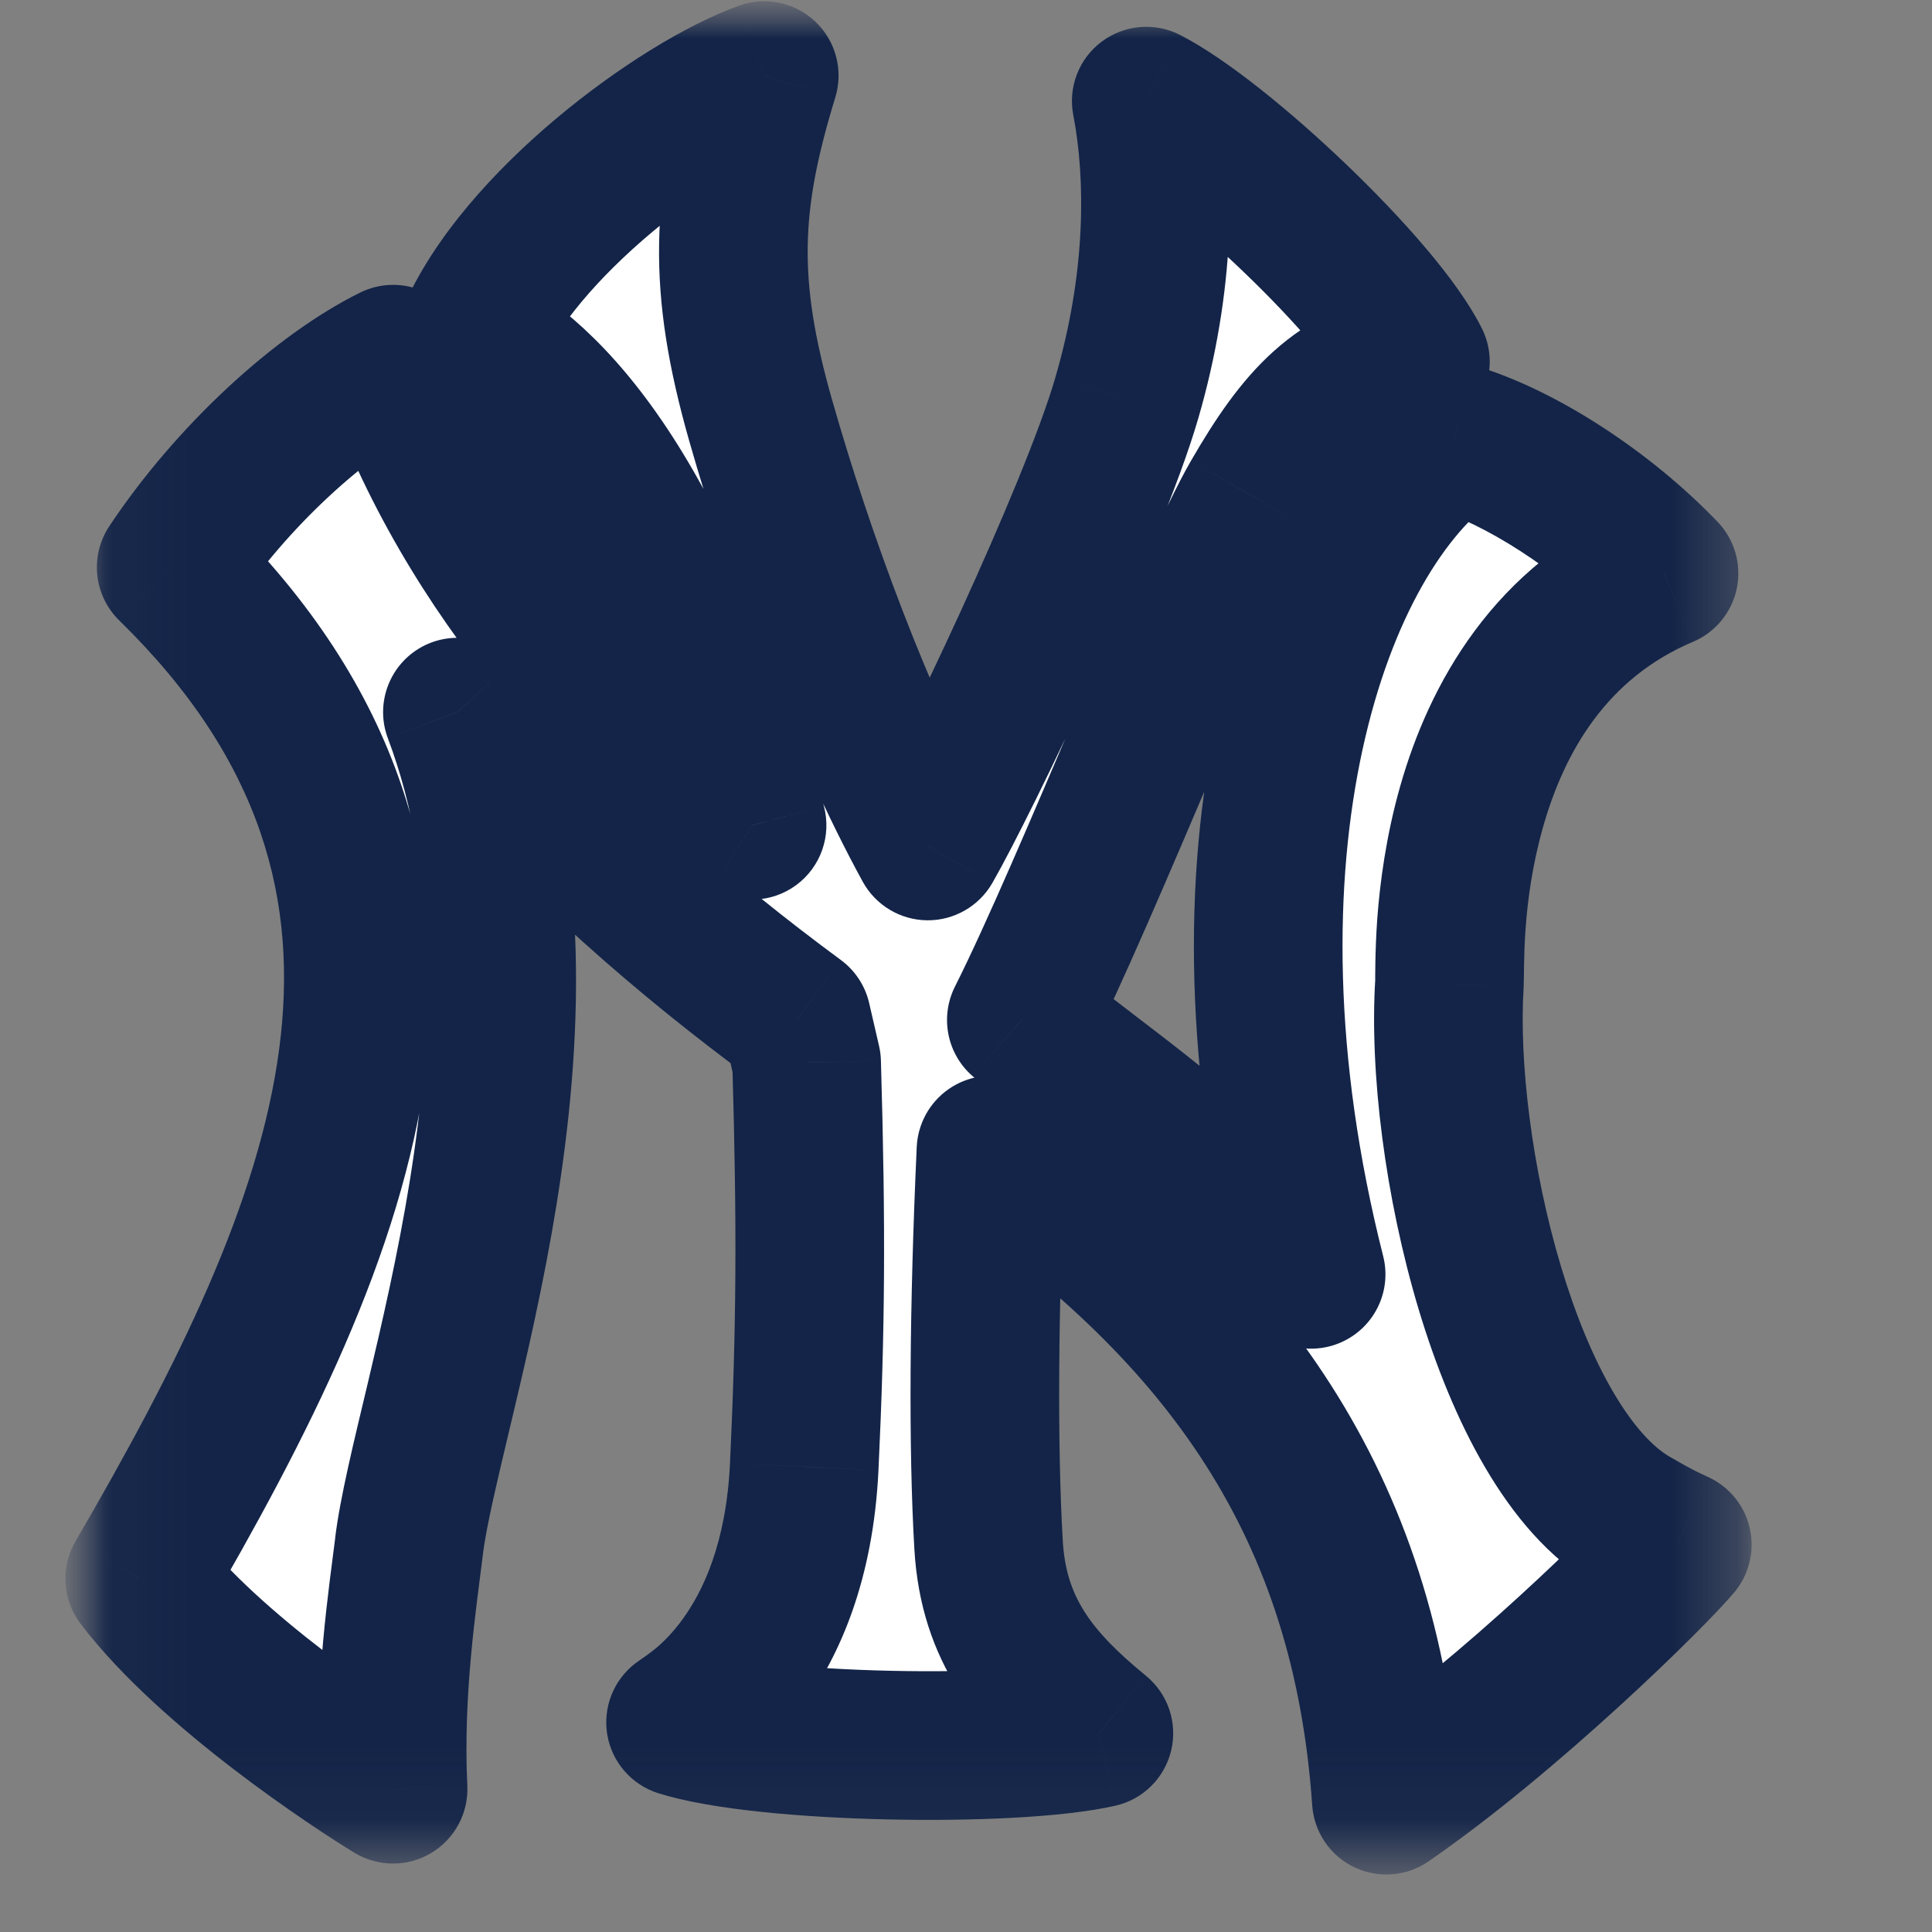 <svg width="26" height="26" viewBox="0 0 26 26" fill="none" xmlns="http://www.w3.org/2000/svg">
<rect x="0" y="0" width="26" height="26" fill="#808080" stroke="none"/>
<mask id="mask0_1981_14814" style="mask-type:luminance" maskUnits="userSpaceOnUse" x="0" y="0" width="24" height="26">
<path d="M1.88 0.517C1.604 0.517 1.38 0.741 1.38 1.017V24.226C1.38 24.503 1.604 24.726 1.88 24.726H22.573C22.849 24.726 23.073 24.503 23.073 24.226V1.017C23.073 0.741 22.849 0.517 22.573 0.517H1.88Z" fill="white" stroke="white" stroke-linejoin="round"/>
</mask>
<g mask="url(#mask0_1981_14814)">
<mask id="path-2-outside-1_1981_14814" maskUnits="userSpaceOnUse" x="0.88" y="0.017" width="23" height="26" fill="black">
<rect fill="white" x="0.88" y="0.017" width="23" height="26"/>
<path fill-rule="evenodd" clip-rule="evenodd" d="M22.573 20.787C22.247 21.18 20.321 23.08 18.657 24.226C18.381 20.235 16.468 17.667 13.337 15.478L13.336 15.48C13.239 17.609 13.228 19.478 13.303 20.787C13.369 21.916 13.908 22.604 14.789 23.326C13.646 23.588 10.3 23.538 9.159 23.178C9.289 23.08 10.702 22.295 10.823 19.738C10.909 17.903 10.921 16.544 10.856 14.3L10.723 13.725C9.198 12.598 7.868 11.441 6.156 9.583C7.722 13.744 5.731 18.92 5.503 20.819C5.425 21.458 5.225 22.752 5.29 24.079C4.801 23.784 2.826 22.49 1.88 21.246C4.638 16.512 6.629 11.86 2.304 7.634C3.12 6.406 4.328 5.308 5.29 4.834C6.303 7.765 8.522 10.091 10.122 11.107C8.898 6.553 7.329 5.063 6.335 4.555C6.987 3.019 9.142 1.426 10.285 1.017C9.762 2.72 9.718 3.834 10.235 5.652C10.758 7.487 11.573 9.714 12.487 11.385C12.978 10.533 14.707 6.93 15.164 5.358C15.621 3.785 15.621 2.377 15.425 1.361C16.421 1.869 18.559 3.884 19.048 4.866C18.003 5.096 17.513 5.632 16.894 6.701C16.257 7.798 14.641 11.942 13.745 13.727C14.691 14.546 16.339 15.578 17.644 17.15C16.209 11.483 17.677 7.176 19.57 5.882C20.452 6.144 21.577 6.864 22.394 7.716C19.326 9.01 19.523 12.943 19.506 13.236C19.366 15.488 20.272 19.493 21.973 20.471C22.342 20.684 22.379 20.697 22.573 20.787C22.247 21.18 20.321 23.08 18.657 24.226"/>
</mask>
<path fill-rule="evenodd" clip-rule="evenodd" d="M22.573 20.787C22.247 21.18 20.321 23.08 18.657 24.226C18.381 20.235 16.468 17.667 13.337 15.478L13.336 15.48C13.239 17.609 13.228 19.478 13.303 20.787C13.369 21.916 13.908 22.604 14.789 23.326C13.646 23.588 10.3 23.538 9.159 23.178C9.289 23.08 10.702 22.295 10.823 19.738C10.909 17.903 10.921 16.544 10.856 14.3L10.723 13.725C9.198 12.598 7.868 11.441 6.156 9.583C7.722 13.744 5.731 18.92 5.503 20.819C5.425 21.458 5.225 22.752 5.29 24.079C4.801 23.784 2.826 22.49 1.88 21.246C4.638 16.512 6.629 11.86 2.304 7.634C3.12 6.406 4.328 5.308 5.29 4.834C6.303 7.765 8.522 10.091 10.122 11.107C8.898 6.553 7.329 5.063 6.335 4.555C6.987 3.019 9.142 1.426 10.285 1.017C9.762 2.72 9.718 3.834 10.235 5.652C10.758 7.487 11.573 9.714 12.487 11.385C12.978 10.533 14.707 6.93 15.164 5.358C15.621 3.785 15.621 2.377 15.425 1.361C16.421 1.869 18.559 3.884 19.048 4.866C18.003 5.096 17.513 5.632 16.894 6.701C16.257 7.798 14.641 11.942 13.745 13.727C14.691 14.546 16.339 15.578 17.644 17.15C16.209 11.483 17.677 7.176 19.57 5.882C20.452 6.144 21.577 6.864 22.394 7.716C19.326 9.01 19.523 12.943 19.506 13.236C19.366 15.488 20.272 19.493 21.973 20.471C22.342 20.684 22.379 20.697 22.573 20.787C22.247 21.18 20.321 23.08 18.657 24.226" fill="white"/>
<path d="M18.657 24.226L17.659 24.295C17.684 24.654 17.899 24.971 18.222 25.127C18.546 25.283 18.928 25.254 19.224 25.05L18.657 24.226ZM13.337 15.478L13.91 14.658C13.651 14.477 13.322 14.429 13.023 14.528C12.723 14.628 12.488 14.863 12.388 15.162L13.337 15.478ZM13.336 15.48L12.387 15.165C12.358 15.252 12.341 15.343 12.337 15.434L13.336 15.48ZM13.303 20.787L14.302 20.729L14.302 20.729L13.303 20.787ZM14.789 23.326L15.012 24.3C15.384 24.215 15.675 23.925 15.762 23.554C15.849 23.182 15.717 22.794 15.422 22.552L14.789 23.326ZM9.159 23.178L8.555 22.381C8.257 22.607 8.11 22.98 8.173 23.348C8.237 23.717 8.501 24.019 8.858 24.132L9.159 23.178ZM10.823 19.738L11.822 19.786L11.822 19.785L10.823 19.738ZM10.856 14.3L11.855 14.272C11.853 14.206 11.845 14.14 11.83 14.076L10.856 14.3ZM10.723 13.725L11.697 13.5C11.644 13.268 11.509 13.062 11.317 12.92L10.723 13.725ZM6.156 9.583L6.891 8.906C6.566 8.554 6.038 8.481 5.631 8.732C5.224 8.983 5.051 9.488 5.22 9.936L6.156 9.583ZM5.503 20.819L6.496 20.94L6.496 20.938L5.503 20.819ZM5.29 24.079L4.774 24.936C5.091 25.126 5.486 25.127 5.803 24.937C6.12 24.747 6.307 24.398 6.289 24.029L5.29 24.079ZM1.88 21.246L1.016 20.742C0.813 21.091 0.839 21.529 1.084 21.851L1.88 21.246ZM2.304 7.634L1.471 7.081C1.205 7.481 1.261 8.014 1.605 8.35L2.304 7.634ZM5.29 4.834L6.235 4.507C6.142 4.236 5.936 4.018 5.67 3.909C5.405 3.799 5.105 3.81 4.848 3.937L5.29 4.834ZM10.122 11.107L9.586 11.951C9.934 12.172 10.382 12.156 10.714 11.912C11.046 11.668 11.194 11.245 11.087 10.847L10.122 11.107ZM6.335 4.555L5.414 4.165C5.21 4.648 5.413 5.207 5.88 5.446L6.335 4.555ZM10.285 1.017L11.241 1.311C11.352 0.949 11.249 0.556 10.976 0.294C10.702 0.033 10.304 -0.052 9.948 0.076L10.285 1.017ZM10.235 5.652L9.273 5.926L9.273 5.926L10.235 5.652ZM12.487 11.385L11.61 11.865C11.784 12.182 12.115 12.381 12.476 12.385C12.838 12.389 13.173 12.197 13.354 11.884L12.487 11.385ZM15.164 5.358L14.203 5.078L14.203 5.079L15.164 5.358ZM15.425 1.361L15.88 0.47C15.54 0.296 15.13 0.332 14.824 0.562C14.519 0.791 14.371 1.175 14.444 1.55L15.425 1.361ZM19.048 4.866L19.262 5.843C19.563 5.777 19.817 5.576 19.95 5.298C20.083 5.02 20.081 4.697 19.943 4.421L19.048 4.866ZM16.894 6.701L17.759 7.203L17.759 7.202L16.894 6.701ZM13.745 13.727L12.851 13.278C12.646 13.688 12.744 14.184 13.091 14.484L13.745 13.727ZM17.644 17.15L16.875 17.789C17.174 18.148 17.681 18.253 18.098 18.041C18.514 17.829 18.729 17.358 18.614 16.904L17.644 17.15ZM19.57 5.882L19.855 4.923C19.566 4.838 19.254 4.886 19.006 5.056L19.57 5.882ZM22.394 7.716L22.782 8.638C23.086 8.51 23.306 8.241 23.373 7.919C23.44 7.596 23.343 7.262 23.116 7.024L22.394 7.716ZM19.506 13.236L20.504 13.297L20.504 13.295L19.506 13.236ZM21.973 20.471L22.471 19.605L22.471 19.605L21.973 20.471ZM22.573 20.787L23.343 21.425C23.541 21.186 23.616 20.869 23.548 20.567C23.48 20.264 23.275 20.011 22.994 19.88L22.573 20.787ZM21.803 20.148C21.536 20.471 19.678 22.308 18.089 23.403L19.224 25.05C20.963 23.851 22.957 21.89 23.343 21.425L21.803 20.148ZM19.654 24.157C19.352 19.79 17.22 16.972 13.91 14.658L12.764 16.297C15.716 18.361 17.409 20.68 17.659 24.295L19.654 24.157ZM12.388 15.162L12.387 15.165L14.285 15.796L14.286 15.793L12.388 15.162ZM12.337 15.434C12.239 17.58 12.226 19.487 12.305 20.845L14.302 20.729C14.229 19.469 14.238 17.639 14.335 15.526L12.337 15.434ZM12.305 20.845C12.393 22.369 13.168 23.291 14.155 24.099L15.422 22.552C14.647 21.918 14.344 21.463 14.302 20.729L12.305 20.845ZM14.565 22.351C14.125 22.452 13.111 22.51 11.995 22.485C10.87 22.461 9.879 22.357 9.46 22.224L8.858 24.132C9.58 24.36 10.833 24.46 11.951 24.485C13.079 24.51 14.31 24.461 15.012 24.3L14.565 22.351ZM9.762 23.975C9.656 24.055 9.952 23.848 10.097 23.726C10.303 23.555 10.555 23.309 10.802 22.969C11.305 22.279 11.752 21.255 11.822 19.786L9.824 19.691C9.773 20.778 9.453 21.424 9.186 21.791C8.911 22.168 8.684 22.283 8.555 22.381L9.762 23.975ZM11.822 19.785C11.91 17.922 11.921 16.537 11.855 14.272L9.856 14.329C9.92 16.552 9.909 17.885 9.824 19.691L11.822 19.785ZM11.83 14.076L11.697 13.5L9.749 13.949L9.881 14.525L11.83 14.076ZM11.317 12.92C9.844 11.832 8.561 10.717 6.891 8.906L5.421 10.261C7.175 12.164 8.552 13.364 10.129 14.529L11.317 12.92ZM5.22 9.936C5.911 11.772 5.836 13.898 5.515 15.89C5.356 16.877 5.142 17.801 4.949 18.616C4.763 19.398 4.576 20.153 4.51 20.7L6.496 20.938C6.544 20.536 6.692 19.931 6.894 19.078C7.089 18.259 7.318 17.273 7.49 16.208C7.83 14.098 7.967 11.555 7.092 9.231L5.22 9.936ZM4.511 20.698C4.438 21.298 4.221 22.695 4.291 24.128L6.289 24.029C6.229 22.81 6.413 21.619 6.496 20.94L4.511 20.698ZM5.806 23.222C5.591 23.093 5.006 22.716 4.365 22.225C3.711 21.724 3.067 21.154 2.676 20.64L1.084 21.851C1.639 22.582 2.456 23.281 3.148 23.812C3.853 24.352 4.5 24.77 4.774 24.936L5.806 23.222ZM2.744 21.749C4.124 19.381 5.409 16.881 5.739 14.381C6.082 11.789 5.394 9.255 3.003 6.919L1.605 8.35C3.539 10.239 4.018 12.144 3.757 14.118C3.484 16.184 2.394 18.377 1.016 20.742L2.744 21.749ZM3.137 8.188C3.878 7.073 4.961 6.111 5.732 5.73L4.848 3.937C3.695 4.506 2.363 5.739 1.471 7.081L3.137 8.188ZM4.345 5.16C5.439 8.329 7.817 10.828 9.586 11.951L10.658 10.262C9.227 9.354 7.166 7.202 6.235 4.507L4.345 5.16ZM11.087 10.847C9.829 6.165 8.143 4.357 6.79 3.665L5.88 5.446C6.514 5.77 7.967 6.941 9.156 11.366L11.087 10.847ZM7.256 4.946C7.491 4.39 8.054 3.73 8.769 3.129C9.479 2.533 10.2 2.11 10.622 1.959L9.948 0.076C9.227 0.334 8.299 0.912 7.482 1.598C6.671 2.28 5.83 3.184 5.414 4.165L7.256 4.946ZM9.329 0.724C9.052 1.626 8.884 2.429 8.87 3.275C8.856 4.122 8.998 4.957 9.273 5.926L11.197 5.379C10.955 4.529 10.86 3.898 10.87 3.308C10.879 2.717 10.995 2.112 11.241 1.311L9.329 0.724ZM9.273 5.926C9.808 7.802 10.648 10.106 11.61 11.865L13.365 10.905C12.499 9.322 11.707 7.171 11.197 5.378L9.273 5.926ZM13.354 11.884C13.624 11.415 14.195 10.266 14.748 9.058C15.297 7.857 15.873 6.502 16.124 5.636L14.203 5.079C13.998 5.786 13.481 7.018 12.929 8.226C12.38 9.425 11.841 10.503 11.621 10.886L13.354 11.884ZM16.124 5.637C16.625 3.915 16.634 2.346 16.407 1.171L14.444 1.55C14.609 2.408 14.618 3.655 14.203 5.078L16.124 5.637ZM14.971 2.251C15.33 2.435 16.026 2.978 16.735 3.658C17.454 4.347 17.994 4.992 18.153 5.312L19.943 4.421C19.614 3.758 18.839 2.904 18.118 2.213C17.387 1.513 16.516 0.795 15.88 0.47L14.971 2.251ZM18.834 3.89C18.168 4.036 17.621 4.297 17.144 4.724C16.692 5.129 16.351 5.643 16.029 6.199L17.759 7.202C18.056 6.69 18.27 6.401 18.479 6.213C18.663 6.048 18.884 5.926 19.262 5.843L18.834 3.89ZM16.029 6.199C15.671 6.815 15.077 8.204 14.497 9.564C13.894 10.977 13.282 12.421 12.851 13.278L14.638 14.176C15.104 13.248 15.748 11.728 16.337 10.348C16.948 8.916 17.48 7.683 17.759 7.203L16.029 6.199ZM13.091 14.484C13.569 14.898 14.318 15.442 14.934 15.936C15.604 16.474 16.284 17.077 16.875 17.789L18.414 16.511C17.7 15.652 16.904 14.953 16.186 14.377C15.415 13.757 14.867 13.376 14.399 12.971L13.091 14.484ZM18.614 16.904C17.93 14.206 17.948 11.87 18.336 10.089C18.732 8.271 19.482 7.153 20.134 6.707L19.006 5.056C17.765 5.904 16.834 7.587 16.382 9.663C15.921 11.777 15.923 14.428 16.675 17.396L18.614 16.904ZM19.286 6.841C19.967 7.043 20.949 7.654 21.672 8.408L23.116 7.024C22.206 6.075 20.936 5.244 19.855 4.923L19.286 6.841ZM22.005 6.795C20.087 7.604 19.226 9.235 18.844 10.578C18.652 11.252 18.571 11.882 18.535 12.358C18.518 12.597 18.512 12.8 18.509 12.951C18.508 13.026 18.508 13.09 18.507 13.134C18.507 13.194 18.506 13.192 18.507 13.176L20.504 13.295C20.519 13.04 20.471 12.168 20.767 11.125C21.058 10.104 21.633 9.123 22.782 8.638L22.005 6.795ZM18.508 13.174C18.429 14.437 18.642 16.12 19.091 17.619C19.318 18.373 19.614 19.115 19.988 19.751C20.355 20.376 20.839 20.973 21.474 21.338L22.471 19.605C22.256 19.481 21.99 19.21 21.713 18.739C21.442 18.278 21.202 17.695 21.007 17.044C20.614 15.733 20.442 14.287 20.504 13.297L18.508 13.174ZM21.474 21.338C21.872 21.567 21.936 21.593 22.151 21.694L22.994 19.88C22.884 19.829 22.853 19.815 22.797 19.786C22.739 19.757 22.654 19.71 22.471 19.605L21.474 21.338ZM21.803 20.148C21.536 20.471 19.678 22.308 18.089 23.403L19.224 25.05C20.963 23.851 22.957 21.89 23.343 21.425L21.803 20.148Z" fill="#132448" mask="url(#path-2-outside-1_1981_14814)"/>
</g>
</svg>
